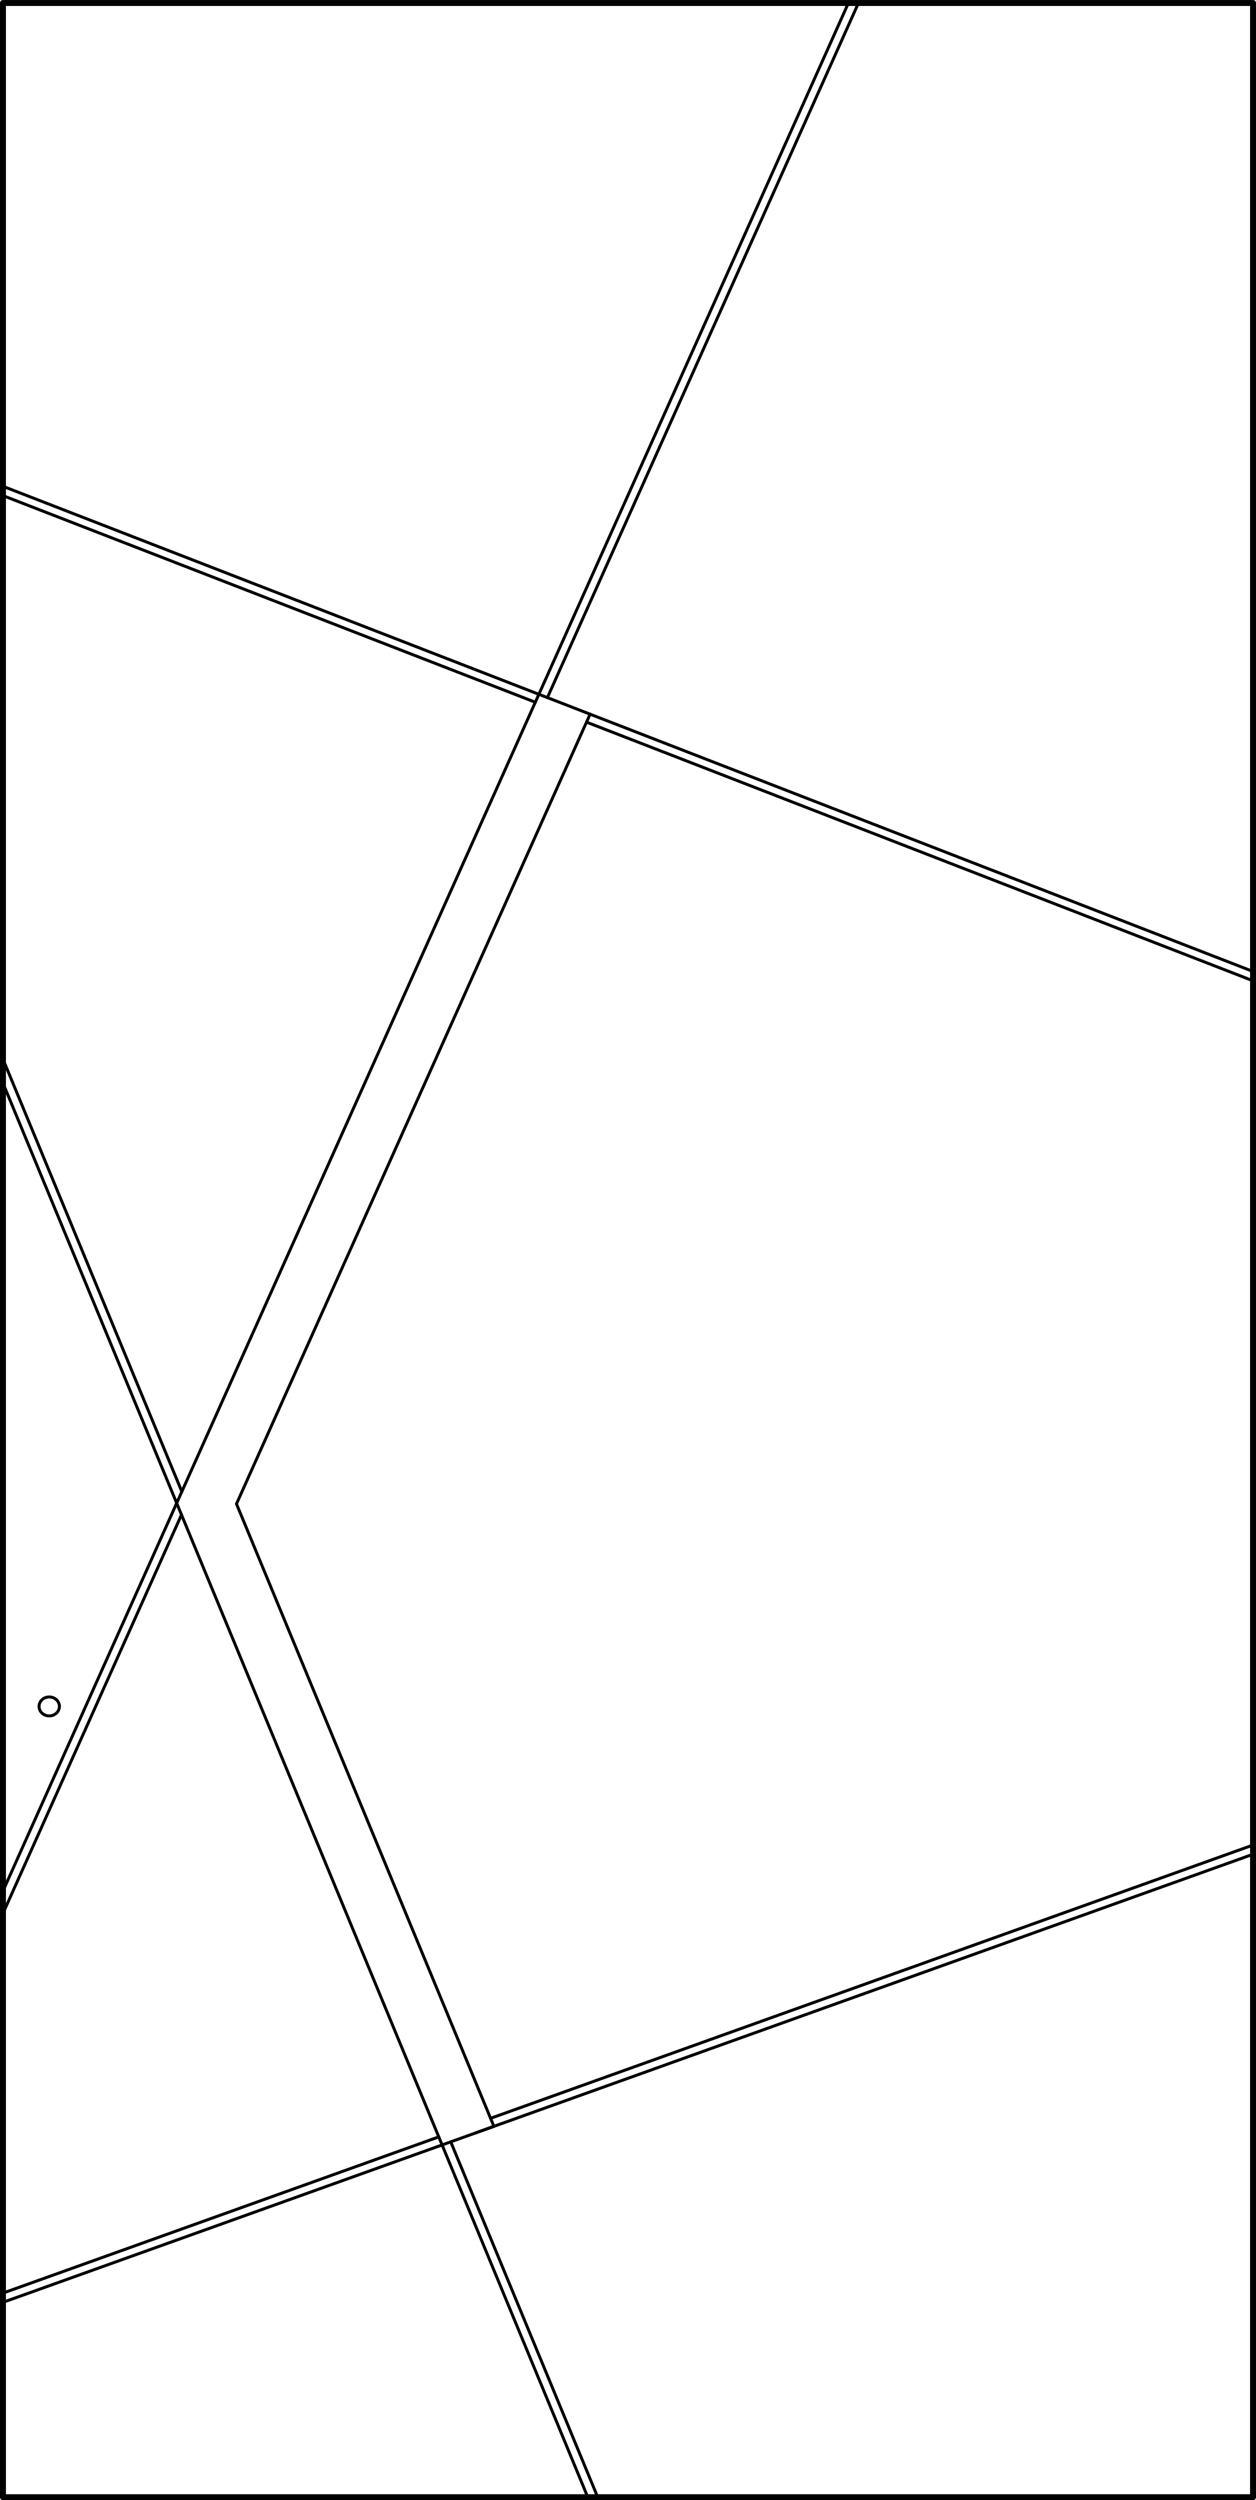 <?xml version="1.0" encoding="UTF-8"?><svg id="a" xmlns="http://www.w3.org/2000/svg" width="149.21mm" height="296.83mm" viewBox="0 0 422.97 841.42"><g id="b"><line x1="59.5" y1="505.87" x2="148.88" y2="721.87" fill="none" stroke="#000" stroke-linecap="round" stroke-linejoin="round"/></g><g id="c"><line x1="59.5" y1="505.87" x2="181.47" y2="233.66" fill="none" stroke="#000" stroke-linecap="round" stroke-linejoin="round"/></g><g id="d"><line x1="79.64" y1="506.13" x2="166.33" y2="715.62" fill="none" stroke="#000" stroke-linecap="round" stroke-linejoin="round"/></g><g id="e"><line x1="79.64" y1="506.13" x2="198.72" y2="240.35" fill="none" stroke="#000" stroke-linecap="round" stroke-linejoin="round"/></g><g id="f"><line x1="421.97" y1="326.94" x2="198.72" y2="240.35" fill="none" stroke="#000" stroke-linecap="round" stroke-linejoin="round"/></g><g id="g"><line x1="421.97" y1="624.04" x2="160.06" y2="717.86" fill="none" stroke="#000" stroke-linecap="round" stroke-linejoin="round"/></g><g id="h"><line x1="148.88" y1="721.87" x2="1" y2="774.84" fill="none" stroke="#000" stroke-linecap="round" stroke-linejoin="round"/></g><g id="i"><line x1="421.97" y1="620.94" x2="165.21" y2="712.91" fill="none" stroke="#000" stroke-linecap="round" stroke-linejoin="round"/></g><g id="j"><line x1="147.76" y1="719.16" x2="1" y2="771.73" fill="none" stroke="#000" stroke-linecap="round" stroke-linejoin="round"/></g><g id="k"><line x1="1" y1="364.51" x2="59.5" y2="505.87" fill="none" stroke="#000" stroke-linecap="round" stroke-linejoin="round"/></g><g id="l"><line x1="1" y1="356.44" x2="61.23" y2="501.99" fill="none" stroke="#000" stroke-linecap="round" stroke-linejoin="round"/></g><g id="m"><line x1="1" y1="636.42" x2="59.5" y2="505.87" fill="none" stroke="#000" stroke-linecap="round" stroke-linejoin="round"/></g><g id="n"><line x1="1" y1="643.95" x2="61.12" y2="509.78" fill="none" stroke="#000" stroke-linecap="round" stroke-linejoin="round"/></g><g id="o"><line x1="184.34" y1="234.77" x2="289.09" y2="1" fill="none" stroke="#000" stroke-linecap="round" stroke-linejoin="round"/></g><g id="p"><line x1="148.88" y1="721.87" x2="197.94" y2="840.42" fill="none" stroke="#000" stroke-linecap="round" stroke-linejoin="round"/></g><g id="q"><line x1="151.79" y1="720.82" x2="201.28" y2="840.42" fill="none" stroke="#000" stroke-linecap="round" stroke-linejoin="round"/></g><g id="r"><line x1="166.33" y1="715.62" x2="148.88" y2="721.87" fill="none" stroke="#000" stroke-linecap="round" stroke-linejoin="round"/></g><g id="s"><line x1="181.47" y1="233.66" x2="1" y2="163.66" fill="none" stroke="#000" stroke-linecap="round" stroke-linejoin="round"/></g><g id="t"><line x1="181.47" y1="233.66" x2="285.71" y2="1" fill="none" stroke="#000" stroke-linecap="round" stroke-linejoin="round"/></g><g id="u"><line x1="421.97" y1="330.08" x2="197.52" y2="243.03" fill="none" stroke="#000" stroke-linecap="round" stroke-linejoin="round"/></g><g id="v"><line x1="180.27" y1="236.33" x2="1" y2="166.8" fill="none" stroke="#000" stroke-linecap="round" stroke-linejoin="round"/></g><g id="w"><line x1="198.72" y1="240.35" x2="181.47" y2="233.66" fill="none" stroke="#000" stroke-linecap="round" stroke-linejoin="round"/></g><g id="x"><ellipse cx="16.58" cy="574.29" rx="3.43" ry="3.19" fill="none" stroke="#000" stroke-linecap="round" stroke-linejoin="round"/></g><g id="y"><rect x="1" y="1" width="420.97" height="839.42" fill="none" stroke="#000" stroke-linecap="round" stroke-linejoin="round" stroke-width="2"/></g></svg>